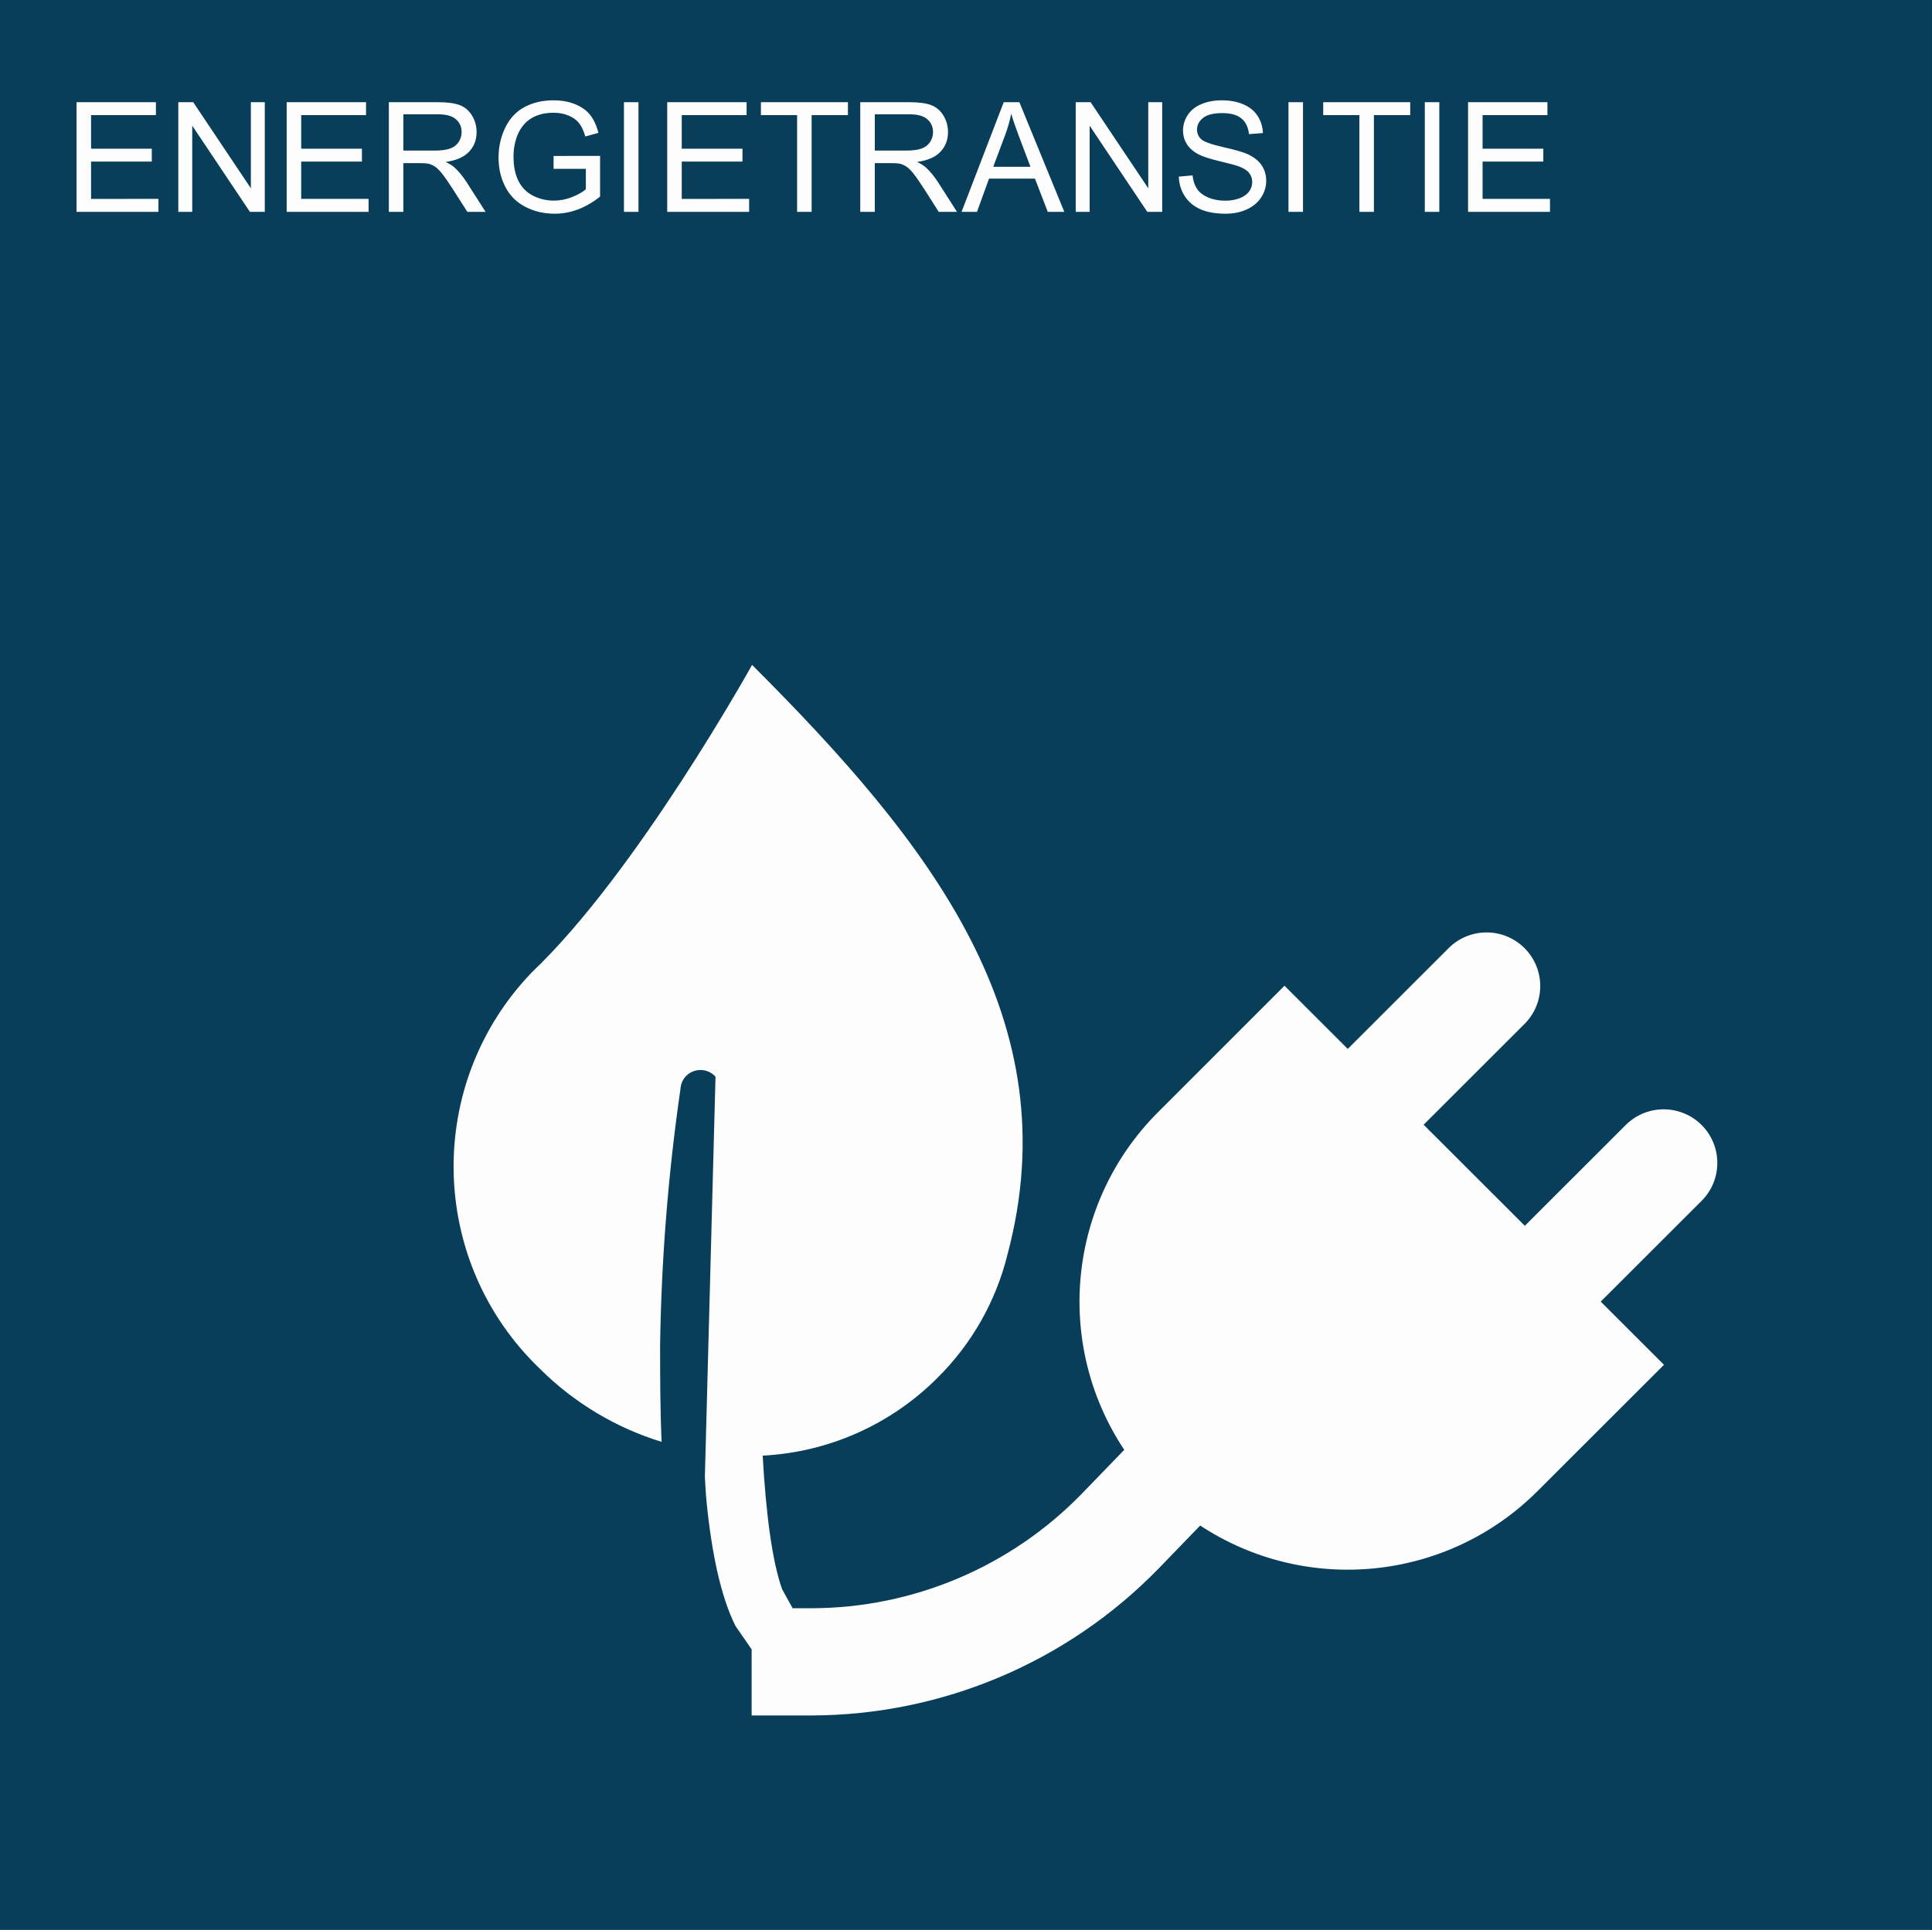 <?xml version="1.0" encoding="UTF-8" standalone="no"?><svg xmlns:inkscape="http://www.inkscape.org/namespaces/inkscape" xmlns:sodipodi="http://sodipodi.sourceforge.net/DTD/sodipodi-0.dtd" xmlns="http://www.w3.org/2000/svg" xmlns:svg="http://www.w3.org/2000/svg" width="1170" height="1169" xml:space="preserve" overflow="hidden" version="1.1" id="svg1" sodipodi:docname="energietransitie blauw-wit.svg" inkscape:version="1.3 (0e150ed6c4, 2023-07-21)"><rect width="100%" height="100%" fill="#808080" stroke="none"/><defs id="defs1"/><g inkscape:groupmode="layer" id="layer5" inkscape:label="Layer 1" style="display:inline"><rect style="opacity:0.98;fill:#ffffff;fill-opacity:1;stroke:none;stroke-width:15.784;stroke-linecap:square" id="rect1" width="1169" height="1169" x="0" y="0"/></g><g transform="translate(-1817,-1688)" id="g1" style="display:inline"><path d="m 900.516,604.196 c -8.317,0.066 -16.66,-3.037 -23.057,-9.326 L 816.186,533.638 777.88,571.912 701.331,495.353 C 646.652,440.72 638.08,355.157 680.834,290.778 L 655.029,264.107 C 612.073,219.934 553.089,194.956 491.446,194.834 h -11.447 l -24.812,-24.907 0.257,-0.37 h -0.001 l -0.256,0.37 c 0,-13.346 0,-26.692 0,-40.038 h 36.259 c 79.23,0.179 155.037,32.29 210.253,89.06 l 25.123,25.979 c 64.412,-42.357 149.747,-33.653 204.262,20.836 l 76.606,76.537 -38.31,38.274 61.28,61.221 c 12.45,12.636 12.45,32.908 0.01,45.547 -12.59,12.786 -33.164,12.955 -45.961,0.379 l -61.284,-61.232 -61.284,61.232 61.284,61.232 c 12.442,12.638 12.44,32.912 -0.005,45.548 -6.295,6.391 -14.587,9.627 -22.904,9.694 z M 455.443,766.245 c 0,0 -69.939,-126.057 -133.366,-186.216 -65.014,-67.637 -62.854,-175.124 4.826,-240.099 20.612,-20.552 45.935,-35.763 73.769,-44.315 -0.843,18.445 -0.92,37.656 -0.92,58.781 0.774,51.874 4.894,103.644 12.333,154.989 0.151,2.884 1.317,5.623 3.295,7.73 0.205,0.213 0.417,0.419 0.637,0.615 5.028,4.516 12.769,4.104 17.288,-0.921 L 426.87,274.643 c 0,0 0.46,-9.643 0.919,-14.389 3.103,-31.801 8.747,-58.565 17.645,-76.224 l 9.753,-14.102 24.812,24.906 -6.347,11.511 c -5.929,16.449 -9.821,45.567 -11.774,80.927 39.957,2.05 77.723,18.884 105.942,47.224 20.675,20.501 35.304,46.292 42.285,74.548 37.918,142.13 -46.805,249.436 -154.662,357.201 z m 74.317,333.515 h 21.041 c 4.928,0 8.533,-1.01 10.815,-3.03 2.282,-2.03 3.423,-4.61 3.423,-7.75 0,-2.15 -0.589,-4.13 -1.768,-5.96 -1.179,-1.83 -2.902,-3.16 -5.17,-3.99 -2.267,-0.83 -5.411,-1.24 -9.431,-1.24 h -18.91 z m -285.485,0 h 21.04 c 4.928,0 8.533,-1.01 10.816,-3.03 2.282,-2.03 3.423,-4.61 3.423,-7.75 0,-2.15 -0.589,-4.13 -1.768,-5.96 -1.179,-1.83 -2.903,-3.16 -5.17,-3.99 -2.267,-0.83 -5.411,-1.24 -9.432,-1.24 h -18.909 z m 368.108,0.36 c 1.027,-3.59 2.599,-8.18 4.715,-13.77 l 6.938,-18.39 h -22.537 l 7.301,19.48 c 1.542,4.2 2.736,8.42 3.583,12.68 z m 276.661,6.98 v -66.42 h 49.609 v 7.84 h -40.812 v 22.61 h 36.776 v 7.79 h -36.776 v 20.34 h 39.27 v 7.84 z m -26.202,0 v -66.42 h 8.797 v 66.42 z m -61.517,0 v -7.84 h 21.902 v -58.58 h 8.797 v 58.58 h 21.992 v 7.84 z m -21.033,0 v -66.42 h 8.797 v 66.42 z m -128.851,0 v -66.42 h 8.434 v 52.19 l 34.916,-52.19 h 9.024 v 66.42 h -8.434 v -52.15 l -34.916,52.15 z m -43.593,0 -25.53,-66.42 h 9.341 l 7.301,20.12 h 27.797 l 7.754,-20.12 h 10.022 l -27.208,66.42 z m -86.885,0 v -66.42 h 8.797 v 29.5 h 10.203 c 2.268,0 3.9,-0.11 4.898,-0.32 1.36,-0.33 2.697,-0.92 4.013,-1.77 1.315,-0.84 2.804,-2.32 4.466,-4.44 1.663,-2.11 3.779,-5.16 6.349,-9.15 l 8.797,-13.82 h 11.064 l -11.563,18.08 c -2.298,3.53 -4.731,6.48 -7.301,8.83 -1.209,1.09 -2.977,2.19 -5.305,3.31 6.379,0.88 11.095,2.93 14.148,6.16 3.053,3.23 4.58,7.21 4.58,11.92 0,3.65 -0.922,6.99 -2.766,10.01 -1.845,3.02 -4.308,5.13 -7.392,6.32 -3.083,1.19 -7.588,1.79 -13.513,1.79 z m -60.157,0 v -7.84 h 21.902 v -58.58 h 8.797 v 58.58 h 21.993 v 7.84 z m -56.743,0 v -66.42 h 49.608 v 7.84 H 412.86 v 22.61 h 36.776 v 7.79 H 412.86 v 20.34 h 39.269 v 7.84 z m -26.202,0 v -66.42 h 8.797 v 66.42 z m -142.383,0 v -66.42 h 8.797 v 29.5 h 10.203 c 2.267,0 3.899,-0.11 4.897,-0.32 1.361,-0.33 2.698,-0.92 4.013,-1.77 1.315,-0.84 2.804,-2.32 4.467,-4.44 1.662,-2.11 3.779,-5.16 6.348,-9.15 l 8.798,-13.82 h 11.064 l -11.563,18.08 c -2.298,3.53 -4.731,6.48 -7.301,8.83 -1.209,1.09 -2.978,2.19 -5.306,3.31 6.379,0.88 11.095,2.93 14.148,6.16 3.054,3.23 4.58,7.21 4.58,11.92 0,3.65 -0.921,6.99 -2.766,10.01 -1.844,3.02 -4.307,5.13 -7.391,6.32 -3.084,1.19 -7.588,1.79 -13.513,1.79 z m -61.867,0 v -66.42 h 49.608 v 7.84 h -40.811 v 22.61 h 36.775 v 7.79 h -36.775 v 20.34 h 39.269 v 7.84 z m -65.625,0 v -66.42 h 8.435 v 52.19 l 34.916,-52.19 h 9.024 v 66.42 h -8.434 v -52.15 l -34.917,52.15 z m -61.64,0 v -66.42 h 49.608 v 7.84 H 55.143 v 22.61 h 36.776 v 7.79 H 55.143 v 20.34 h 39.27 v 7.84 z m 693.482,1.13 c -4.474,0 -8.54,-0.75 -12.198,-2.26 -3.658,-1.51 -6.439,-3.72 -8.343,-6.64 -1.905,-2.91 -2.857,-6.05 -2.857,-9.4 0,-3.05 0.778,-5.81 2.335,-8.27 1.557,-2.46 3.923,-4.52 7.097,-6.18 2.448,-1.3 6.726,-2.68 12.833,-4.15 6.106,-1.46 10.051,-2.54 11.835,-3.24 2.781,-1.06 4.777,-2.36 5.986,-3.92 1.209,-1.55 1.814,-3.37 1.814,-5.46 0,-2.05 -0.628,-3.95 -1.882,-5.68 -1.255,-1.74 -3.167,-3.11 -5.736,-4.1 -2.57,-1 -5.533,-1.5 -8.888,-1.5 -3.779,0 -7.18,0.66 -10.203,1.97 -3.023,1.32 -5.253,3.04 -6.689,5.17 -1.436,2.13 -2.35,4.85 -2.743,8.18 l -8.298,-0.73 c 0.121,-4.44 1.337,-8.42 3.65,-11.94 2.313,-3.52 5.502,-6.15 9.568,-7.9 4.066,-1.76 9.107,-2.63 15.123,-2.63 4.746,0 9.016,0.87 12.81,2.6 3.794,1.74 6.704,4.17 8.729,7.3 2.026,3.12 3.038,6.45 3.038,9.99 0,3.56 -0.922,6.71 -2.766,9.44 -1.844,2.74 -4.701,5 -8.57,6.78 -2.661,1.21 -7.565,2.62 -14.715,4.23 -7.149,1.62 -11.571,3.2 -13.264,4.74 -1.723,1.54 -2.585,3.5 -2.585,5.89 0,2.75 1.217,5.1 3.651,7.04 2.433,1.95 6.311,2.93 11.631,2.93 5.109,0 8.971,-1.08 11.586,-3.22 2.615,-2.15 4.149,-5.32 4.603,-9.52 l 8.434,0.64 c -0.151,3.9 -1.239,7.38 -3.265,10.47 -2.025,3.08 -4.92,5.41 -8.683,6.99 -3.764,1.59 -8.11,2.38 -13.038,2.38 z m -404.632,0 c -6.621,0 -12.471,-1.36 -17.549,-4.07 -5.079,-2.72 -8.971,-6.88 -11.677,-12.49 -2.706,-5.6 -4.058,-11.63 -4.058,-18.1 0,-6.52 1.36,-12.43 4.08,-17.71 2.721,-5.29 6.75,-9.33 12.085,-12.12 5.336,-2.8 11.269,-4.19 17.799,-4.19 4.837,0 9.553,0.87 14.148,2.6 4.595,1.74 9.054,4.33 13.377,7.77 v 24.65 l -28.16,-0.04 v -7.8 h 19.544 v -12.37 c -1.874,-1.66 -4.625,-3.22 -8.253,-4.69 -3.627,-1.46 -7.346,-2.19 -11.155,-2.19 -4.384,0 -8.525,0.96 -12.425,2.9 -3.9,1.93 -6.87,4.89 -8.91,8.88 -2.041,3.98 -3.061,8.94 -3.061,14.86 0,4.8 0.846,9.26 2.539,13.36 0.998,2.39 2.396,4.58 4.195,6.57 1.798,2 4.164,3.6 7.096,4.83 2.933,1.22 6.409,1.83 10.43,1.83 3.355,0 6.409,-0.58 9.16,-1.74 2.751,-1.16 4.867,-2.71 6.348,-4.65 1.482,-1.93 2.721,-4.59 3.719,-7.97 l 7.935,2.17 c -1.149,4.48 -2.826,8.1 -5.033,10.88 -2.207,2.78 -5.253,4.94 -9.138,6.5 -3.884,1.56 -8.23,2.33 -13.036,2.33 z M 0,1169 H 1170 V 0 H 0 Z" fill="#ED7D31" fill-rule="evenodd" transform="matrix(1,0,0,-1,1817,2857)" id="path1" style="opacity:0.98;fill:#043a56;fill-opacity:1"/></g></svg>